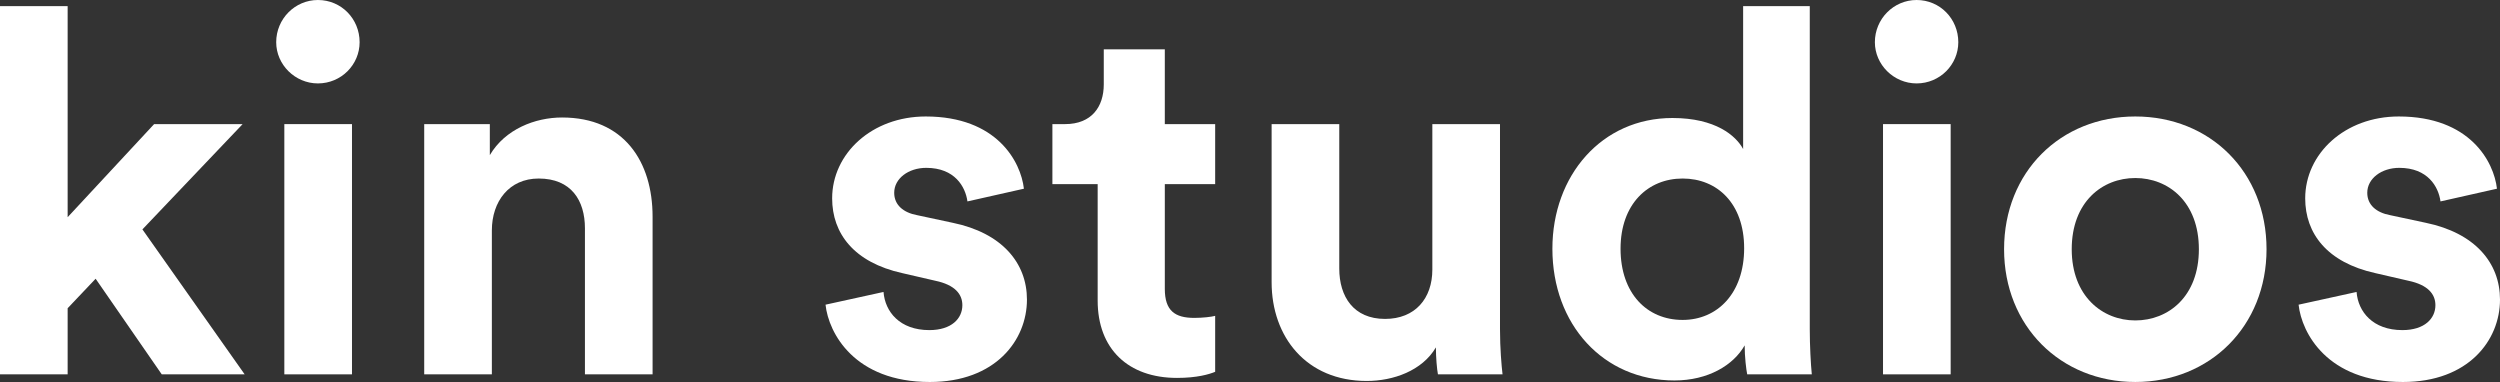<?xml version="1.0" encoding="utf-8"?>
<!-- Generator: Adobe Illustrator 16.0.0, SVG Export Plug-In . SVG Version: 6.00 Build 0)  -->
<!DOCTYPE svg PUBLIC "-//W3C//DTD SVG 1.1//EN" "http://www.w3.org/Graphics/SVG/1.1/DTD/svg11.dtd">
<svg version="1.1" xmlns="http://www.w3.org/2000/svg" xmlns:xlink="http://www.w3.org/1999/xlink" x="0px" y="0px"
	 width="999.975px" height="152.788px" viewBox="0 0 999.975 152.788" enable-background="new 0 0 999.975 152.788"
	 xml:space="preserve">
<rect x="0" y="0" width="999.975" height="152.788" fill="#333333" stroke="none"/>
<g id="BG_F4F4F4" display="none">
	<rect y="-0.077" display="inline" fill="#F4F4F4" width="999.975" height="152.865"/>
</g>
<g id="Text">
	<path fill="#FFFFFF" d="M56.965,91.755l40.894,57.98H64.697l-26.448-38.245l-11.192,11.8v26.445H0V2.44h27.057v84.433
		l34.588-37.229h35.401L56.965,91.755z"/>
	<path fill="#FFFFFF" d="M127.159,0c9.359,0,16.683,7.527,16.683,16.887c0,8.951-7.324,16.479-16.683,16.479
		c-9.153,0-16.683-7.528-16.683-16.479C110.476,7.527,118.005,0,127.159,0z"/>
	<rect x="113.731" y="49.643" fill="#FFFFFF" width="27.06" height="100.093"/>
	<path fill="#FFFFFF" d="M196.739,149.736h-27.059V49.643h26.245v12.408c6.104-10.375,18.107-15.055,28.889-15.055
		c24.821,0,36.215,17.701,36.215,39.672v63.067h-27.058V91.348c0-11.19-5.495-19.939-18.515-19.939
		c-11.8,0-18.717,9.156-18.717,20.752V149.736z"/>
	<path fill="#FFFFFF" d="M353.4,116.778c0.61,7.934,6.509,15.261,18.309,15.261c8.952,0,13.225-4.679,13.225-9.969
		c0-4.476-3.052-8.138-10.784-9.767l-13.223-3.052c-19.33-4.272-28.076-15.866-28.076-29.907c0-17.903,15.869-32.755,37.433-32.755
		c28.483,0,38.044,18.108,39.268,28.891l-22.583,5.085c-0.815-5.901-5.087-13.427-16.479-13.427c-7.123,0-12.818,4.271-12.818,9.968
		c0,4.884,3.662,7.936,9.155,8.954l14.241,3.05c19.735,4.069,29.703,16.074,29.703,30.722c0,16.274-12.613,32.958-38.859,32.958
		c-30.111,0-40.484-19.532-41.707-30.924L353.4,116.778z"/>
	<path fill="#FFFFFF" d="M465.913,49.643h20.141v24.005h-20.141v41.909c0,8.749,4.067,11.598,11.795,11.598
		c3.258,0,6.92-0.407,8.346-0.816v22.383c-2.445,1.014-7.325,2.438-15.26,2.438c-19.531,0-31.74-11.595-31.74-30.922v-46.59h-18.107
		V49.643h5.086c10.582,0,15.464-6.918,15.464-15.87V19.734h24.415V49.643z"/>
	<path fill="#FFFFFF" d="M574.349,138.954c-5.495,9.358-17.091,13.427-27.668,13.427c-24.214,0-38.046-17.699-38.046-39.467V49.643
		h27.059v57.778c0,11.187,5.695,20.142,18.312,20.142c12,0,18.917-8.14,18.917-19.736V49.643h27.061v81.986
		c0,7.734,0.607,14.647,1.018,18.107h-25.838C574.756,147.703,574.349,143.024,574.349,138.954z"/>
	<path fill="#FFFFFF" d="M723.89,131.629c0,6.716,0.405,14.039,0.813,18.107h-25.84c-0.404-2.033-1.013-6.917-1.013-11.595
		c-4.479,7.934-14.651,14.039-28.079,14.039c-28.481,0-48.828-22.38-48.828-52.695c0-29.296,19.737-52.285,48.013-52.285
		c17.297,0,25.431,7.122,28.281,12.41V2.44h26.652V131.629z M673.026,127.967c13.835,0,24.616-10.579,24.616-28.685
		c0-17.905-10.781-27.874-24.616-27.874c-13.834,0-24.821,10.174-24.821,28.076C648.205,117.389,658.787,127.967,673.026,127.967z"
		/>
	<path fill="#FFFFFF" d="M766.618,0c9.356,0,16.682,7.527,16.682,16.887c0,8.951-7.326,16.479-16.682,16.479
		c-9.155,0-16.686-7.528-16.686-16.479C749.932,7.527,757.462,0,766.618,0z"/>
	<rect x="753.189" y="49.643" fill="#FFFFFF" width="27.056" height="100.093"/>
	<path fill="#FFFFFF" d="M906.591,99.691c0,30.718-22.584,53.097-52.495,53.097c-29.9,0-52.484-22.379-52.484-53.097
		c0-30.924,22.584-53.102,52.484-53.102C884.007,46.589,906.591,68.767,906.591,99.691z M879.53,99.691
		c0-18.923-12.206-28.484-25.434-28.484c-13.218,0-25.427,9.561-25.427,28.484c0,18.714,12.209,28.479,25.427,28.479
		C867.324,128.17,879.53,118.608,879.53,99.691z"/>
	<path fill="#FFFFFF" d="M942.606,116.778c0.609,7.934,6.513,15.261,18.308,15.261c8.956,0,13.226-4.679,13.226-9.969
		c0-4.476-3.054-8.138-10.781-9.767l-13.226-3.052c-19.326-4.272-28.075-15.866-28.075-29.907c0-17.903,15.867-32.755,37.432-32.755
		c28.488,0,38.05,18.108,39.27,28.891l-22.584,5.085c-0.816-5.901-5.089-13.427-16.481-13.427c-7.117,0-12.812,4.271-12.812,9.968
		c0,4.884,3.659,7.936,9.15,8.954l14.239,3.05c19.736,4.069,29.704,16.074,29.704,30.722c0,16.274-12.611,32.958-38.856,32.958
		c-30.107,0-40.486-19.532-41.705-30.924L942.606,116.778z"/>
</g>
</svg>
